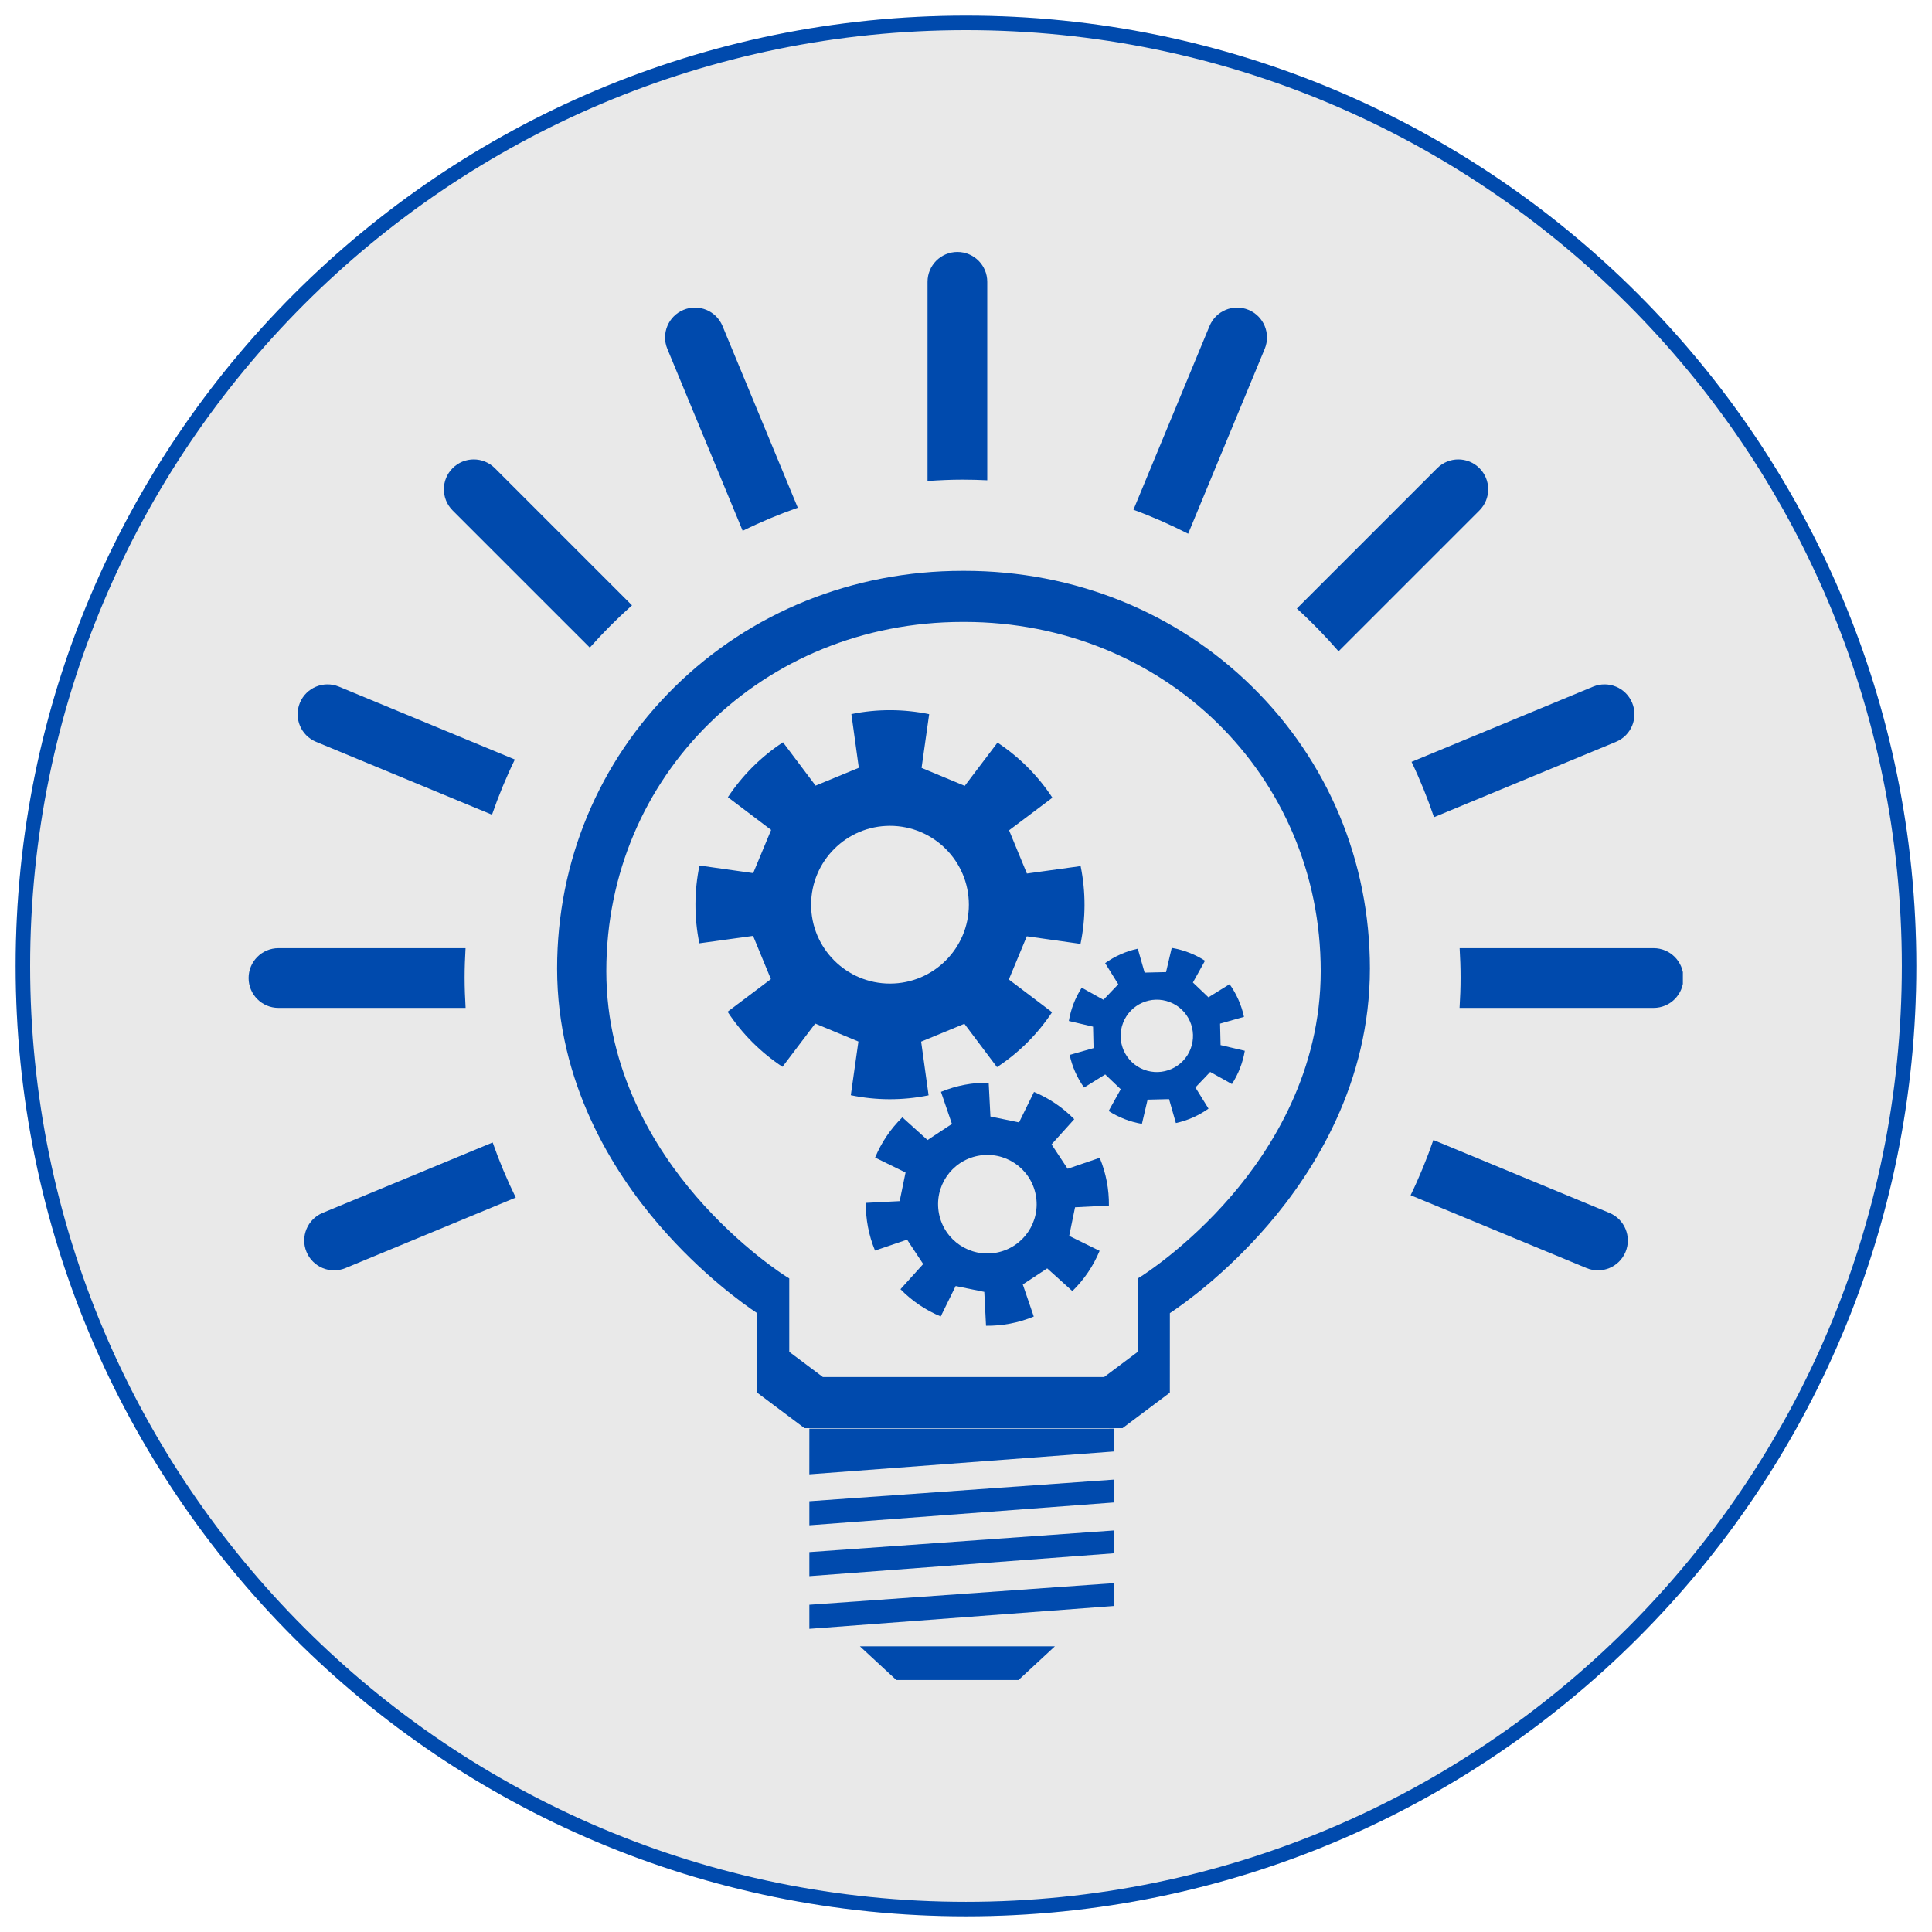 <svg xmlns="http://www.w3.org/2000/svg" xmlns:xlink="http://www.w3.org/1999/xlink" width="400" zoomAndPan="magnify" viewBox="0 0 300 300" height="400" preserveAspectRatio="xMidYMid meet" version="1.0"><defs><clipPath id="2d29a5a924"><path d="M 2.43 2.43 L 297.57 2.43 L 297.57 297.57 L 2.43 297.57 Z M 2.43 2.43 " clip-rule="nonzero"/></clipPath><clipPath id="7dd5bf9370"><path d="M 150 2.43 C 68.5 2.43 2.43 68.5 2.43 150 C 2.43 231.5 68.5 297.57 150 297.57 C 231.5 297.57 297.57 231.5 297.57 150 C 297.57 68.5 231.5 2.43 150 2.43 Z M 150 2.43 " clip-rule="nonzero"/></clipPath><clipPath id="cf308e6410"><path d="M 2.43 2.43 L 297.566 2.43 L 297.566 297.566 L 2.43 297.566 Z M 2.43 2.43 " clip-rule="nonzero"/></clipPath><clipPath id="b564fe8847"><path d="M 149.996 2.43 C 68.496 2.43 2.43 68.496 2.43 149.996 C 2.43 231.496 68.496 297.566 149.996 297.566 C 231.496 297.566 297.566 231.496 297.566 149.996 C 297.566 68.496 231.496 2.43 149.996 2.43 Z M 149.996 2.43 " clip-rule="nonzero"/></clipPath><clipPath id="877f784d63"><path d="M 133.469 255.449 L 164 255.449 L 164 260.875 L 133.469 260.875 Z M 133.469 255.449 " clip-rule="nonzero"/></clipPath><clipPath id="2eb617f9af"><path d="M 144 39.121 L 154 39.121 L 154 75 L 144 75 Z M 144 39.121 " clip-rule="nonzero"/></clipPath><clipPath id="22e702e3ce"><path d="M 226.539 147 L 261.316 147 L 261.316 156.629 L 226.539 156.629 Z M 226.539 147 " clip-rule="nonzero"/></clipPath><clipPath id="48cc35655b"><path d="M 38.566 147 L 73 147 L 73 157 L 38.566 157 Z M 38.566 147 " clip-rule="nonzero"/></clipPath></defs><g clip-path="url(#2d29a5a924)"><g clip-path="url(#7dd5bf9370)"><path fill="#e9e9e9" d="M 2.43 2.43 L 297.57 2.43 L 297.57 297.57 L 2.43 297.57 Z M 2.43 2.43 " fill-opacity="1" fill-rule="nonzero"/></g></g><g clip-path="url(#cf308e6410)"><g clip-path="url(#b564fe8847)"><path stroke-linecap="butt" transform="matrix(0.75, 0, 0, 0.75, 2.428, 2.428)" fill="none" stroke-linejoin="miter" d="M 196.758 0.002 C 88.091 0.002 0.002 88.091 0.002 196.758 C 0.002 305.424 88.091 393.518 196.758 393.518 C 305.424 393.518 393.518 305.424 393.518 196.758 C 393.518 88.091 305.424 0.002 196.758 0.002 Z M 196.758 0.002 " stroke="#004aad" stroke-width="6" stroke-opacity="1" stroke-miterlimit="4"/></g></g><path fill="#004aad" d="M 125.949 140.484 C 125.949 133.719 131.434 128.234 138.195 128.234 C 144.961 128.234 150.445 133.719 150.445 140.484 C 150.445 147.246 144.961 152.73 138.195 152.73 C 131.434 152.73 125.949 147.246 125.949 140.484 Z M 133.293 161.727 L 132.113 170.066 C 136.027 170.875 140.129 170.91 144.191 170.082 L 143.035 161.742 L 146.395 160.359 L 149.75 158.973 L 154.812 165.703 C 158.277 163.426 161.16 160.508 163.367 157.176 L 156.652 152.094 L 158.047 148.742 L 159.441 145.387 L 167.781 146.566 C 168.59 142.652 168.625 138.551 167.801 134.488 L 159.457 135.641 L 158.07 132.285 L 156.688 128.93 L 163.418 123.867 C 161.141 120.402 158.223 117.52 154.891 115.312 L 149.805 122.027 L 143.102 119.238 L 144.281 110.898 C 140.367 110.09 136.262 110.055 132.203 110.879 L 133.355 119.223 L 130 120.609 L 126.645 121.992 L 121.582 115.262 C 118.117 117.539 115.234 120.457 113.027 123.789 L 119.742 128.871 L 118.348 132.223 L 116.953 135.578 L 108.613 134.398 C 107.805 138.312 107.766 142.414 108.594 146.477 L 116.938 145.324 L 118.32 148.68 L 119.707 152.035 L 112.977 157.098 C 115.25 160.562 118.172 163.445 121.504 165.652 L 126.586 158.938 L 129.941 160.332 L 133.293 161.727 " fill-opacity="1" fill-rule="nonzero"/><path fill="#004aad" d="M 145.805 188.449 C 144.996 184.297 147.707 180.281 151.855 179.477 C 156.008 178.668 160.023 181.379 160.828 185.527 C 161.637 189.68 158.926 193.695 154.777 194.5 C 150.625 195.309 146.609 192.598 145.805 188.449 Z M 152.84 200.605 L 153.109 205.863 C 155.605 205.891 158.129 205.426 160.523 204.434 L 158.82 199.453 L 162.609 196.953 L 166.516 200.48 C 168.367 198.672 169.793 196.539 170.746 194.23 L 166.023 191.91 L 166.477 189.688 L 166.934 187.465 L 172.191 187.195 C 172.219 184.699 171.754 182.176 170.762 179.785 L 165.781 181.484 L 164.531 179.59 L 163.285 177.699 L 166.809 173.789 C 165 171.938 162.863 170.516 160.559 169.559 L 158.238 174.285 L 153.793 173.371 L 153.523 168.117 C 151.027 168.086 148.504 168.551 146.113 169.543 L 147.816 174.523 L 145.918 175.773 L 144.027 177.023 L 140.117 173.496 C 138.266 175.305 136.844 177.438 135.887 179.746 L 140.613 182.066 L 139.699 186.512 L 134.445 186.781 C 134.414 189.277 134.883 191.801 135.871 194.191 L 140.852 192.492 L 143.352 196.281 L 139.824 200.188 C 141.633 202.039 143.77 203.461 146.074 204.418 L 148.395 199.695 L 152.84 200.605 " fill-opacity="1" fill-rule="nonzero"/><path fill="#004aad" d="M 174.387 158.832 C 175.504 155.934 178.754 154.488 181.648 155.605 C 184.547 156.719 185.988 159.973 184.875 162.867 C 183.762 165.766 180.508 167.207 177.613 166.094 C 174.715 164.98 173.273 161.727 174.387 158.832 Z M 174.027 169.137 L 172.148 172.512 C 173.691 173.504 175.441 174.195 177.316 174.512 L 178.199 170.75 L 179.863 170.711 L 181.531 170.672 L 182.59 174.387 C 184.445 173.984 186.164 173.207 187.656 172.145 L 185.621 168.859 L 186.77 167.656 L 187.918 166.449 L 191.293 168.332 C 192.285 166.789 192.98 165.039 193.293 163.164 L 189.531 162.281 L 189.492 160.617 L 189.453 158.949 L 193.168 157.895 C 192.766 156.035 191.992 154.316 190.93 152.824 L 187.645 154.859 L 185.234 152.562 L 187.113 149.184 C 185.57 148.195 183.82 147.504 181.945 147.188 L 181.062 150.949 L 177.734 151.027 L 176.676 147.312 C 174.816 147.715 173.098 148.488 171.605 149.555 L 173.645 152.836 L 172.492 154.039 L 171.344 155.246 L 167.969 153.367 C 166.977 154.91 166.285 156.66 165.969 158.535 L 169.73 159.418 L 169.77 161.082 L 169.809 162.75 L 166.094 163.805 C 166.496 165.664 167.27 167.379 168.336 168.875 L 171.617 166.836 L 174.027 169.137 " fill-opacity="1" fill-rule="nonzero"/><path fill="#004aad" d="M 127.781 213.828 L 149.477 213.828 L 149.738 213.824 L 171.453 213.824 L 176.676 209.906 L 176.676 198.508 L 177.207 198.18 C 177.277 198.137 184.289 193.738 191.199 185.703 C 197.531 178.336 205.082 166.301 205.082 150.797 C 205.078 120.391 180.773 96.574 149.746 96.574 L 149.473 96.574 C 118.453 96.578 94.148 120.395 94.148 150.797 C 94.148 166.328 101.727 178.383 108.082 185.758 C 114.992 193.777 121.957 198.137 122.027 198.184 L 122.555 198.512 L 122.555 209.91 Z M 149.477 221.762 L 124.922 221.762 L 117.574 216.254 L 117.578 203.91 C 115.609 202.605 109.016 197.961 102.34 190.215 C 95.121 181.836 86.512 168.121 86.508 150.387 C 86.508 133.766 92.996 118.234 104.77 106.652 C 116.574 95.039 132.449 88.641 149.465 88.641 L 149.766 88.641 C 166.777 88.641 182.648 95.035 194.453 106.648 C 206.23 118.23 212.719 133.762 212.719 150.383 C 212.719 168.117 204.113 181.832 196.891 190.215 C 190.219 197.961 183.621 202.602 181.656 203.906 L 181.652 216.25 L 174.312 221.758 L 149.477 221.762 " fill-opacity="1" fill-rule="nonzero"/><path fill="#004aad" d="M 125.676 221.84 L 125.672 228.93 L 172.953 225.383 L 172.953 221.836 L 125.676 221.84 " fill-opacity="1" fill-rule="nonzero"/><path fill="#004aad" d="M 125.676 233.109 L 125.676 236.844 L 172.953 233.301 L 172.953 229.754 L 125.676 233.109 " fill-opacity="1" fill-rule="nonzero"/><path fill="#004aad" d="M 125.676 241.008 L 125.676 244.742 L 172.953 241.195 L 172.953 237.648 L 125.676 241.008 " fill-opacity="1" fill-rule="nonzero"/><path fill="#004aad" d="M 125.676 249.184 L 125.676 252.922 L 172.953 249.375 L 172.953 245.828 L 125.676 249.184 " fill-opacity="1" fill-rule="nonzero"/><g clip-path="url(#877f784d63)"><path fill="#004aad" d="M 148.719 255.637 L 133.523 255.637 L 139.184 260.875 L 158.152 260.875 L 163.805 255.637 L 148.719 255.637 " fill-opacity="1" fill-rule="nonzero"/></g><g clip-path="url(#2eb617f9af)"><path fill="#004aad" d="M 149.473 74.48 C 150.754 74.48 152.031 74.516 153.301 74.578 L 153.301 43.762 C 153.301 41.199 151.227 39.125 148.664 39.125 C 146.105 39.125 144.027 41.199 144.027 43.762 L 144.027 74.691 C 145.828 74.566 147.641 74.48 149.473 74.48 " fill-opacity="1" fill-rule="nonzero"/></g><path fill="#004aad" d="M 115.324 82.426 C 118.086 81.062 120.941 79.867 123.879 78.836 L 112.191 50.625 C 111.215 48.258 108.5 47.137 106.133 48.117 C 103.77 49.098 102.645 51.809 103.625 54.176 L 115.324 82.426 " fill-opacity="1" fill-rule="nonzero"/><path fill="#004aad" d="M 222.672 126.895 L 250.93 115.191 C 253.297 114.211 254.422 111.496 253.441 109.133 C 252.461 106.766 249.746 105.645 247.379 106.621 L 219.184 118.301 C 220.516 121.078 221.672 123.949 222.672 126.895 " fill-opacity="1" fill-rule="nonzero"/><path fill="#004aad" d="M 91.586 100.562 C 93.637 98.246 95.824 96.051 98.137 93.996 L 76.84 72.699 C 75.031 70.887 72.094 70.887 70.281 72.699 C 68.473 74.512 68.473 77.445 70.281 79.258 L 91.586 100.562 " fill-opacity="1" fill-rule="nonzero"/><path fill="#004aad" d="M 207.852 101.133 L 229.727 79.258 C 231.539 77.445 231.539 74.512 229.727 72.699 C 227.914 70.887 224.98 70.887 223.168 72.699 L 201.375 94.492 C 203.668 96.57 205.82 98.797 207.852 101.133 " fill-opacity="1" fill-rule="nonzero"/><path fill="#004aad" d="M 184.496 82.875 L 196.383 54.176 C 197.363 51.809 196.242 49.098 193.875 48.117 C 191.508 47.137 188.797 48.258 187.816 50.625 L 176 79.152 C 178.922 80.219 181.75 81.477 184.496 82.875 " fill-opacity="1" fill-rule="nonzero"/><g clip-path="url(#22e702e3ce)"><path fill="#004aad" d="M 256.77 147.23 L 226.652 147.23 C 226.742 148.746 226.797 150.27 226.797 151.809 C 226.797 153.387 226.738 154.949 226.641 156.504 L 256.77 156.504 C 259.332 156.504 261.406 154.426 261.406 151.867 C 261.406 149.305 259.332 147.23 256.77 147.23 " fill-opacity="1" fill-rule="nonzero"/></g><path fill="#004aad" d="M 249.906 188.336 L 222.574 177.016 C 221.559 179.957 220.387 182.824 219.039 185.594 L 246.355 196.906 C 248.723 197.887 251.434 196.762 252.414 194.395 C 253.395 192.031 252.27 189.316 249.906 188.336 " fill-opacity="1" fill-rule="nonzero"/><path fill="#004aad" d="M 76.5 177.402 L 50.102 188.336 C 47.738 189.316 46.613 192.031 47.594 194.395 C 48.574 196.762 51.285 197.887 53.652 196.906 L 80.086 185.957 C 78.727 183.195 77.531 180.34 76.5 177.402 " fill-opacity="1" fill-rule="nonzero"/><g clip-path="url(#48cc35655b)"><path fill="#004aad" d="M 72.145 151.809 C 72.145 150.27 72.203 148.746 72.289 147.23 L 43.238 147.23 C 40.676 147.23 38.602 149.305 38.602 151.867 C 38.602 154.426 40.676 156.504 43.238 156.504 L 72.297 156.504 C 72.207 154.949 72.145 153.387 72.145 151.809 " fill-opacity="1" fill-rule="nonzero"/></g><path fill="#004aad" d="M 49.078 115.191 L 76.398 126.508 C 77.418 123.566 78.594 120.703 79.945 117.938 L 52.625 106.621 C 50.262 105.645 47.547 106.766 46.566 109.133 C 45.59 111.496 46.711 114.211 49.078 115.191 " fill-opacity="1" fill-rule="nonzero"/></svg>